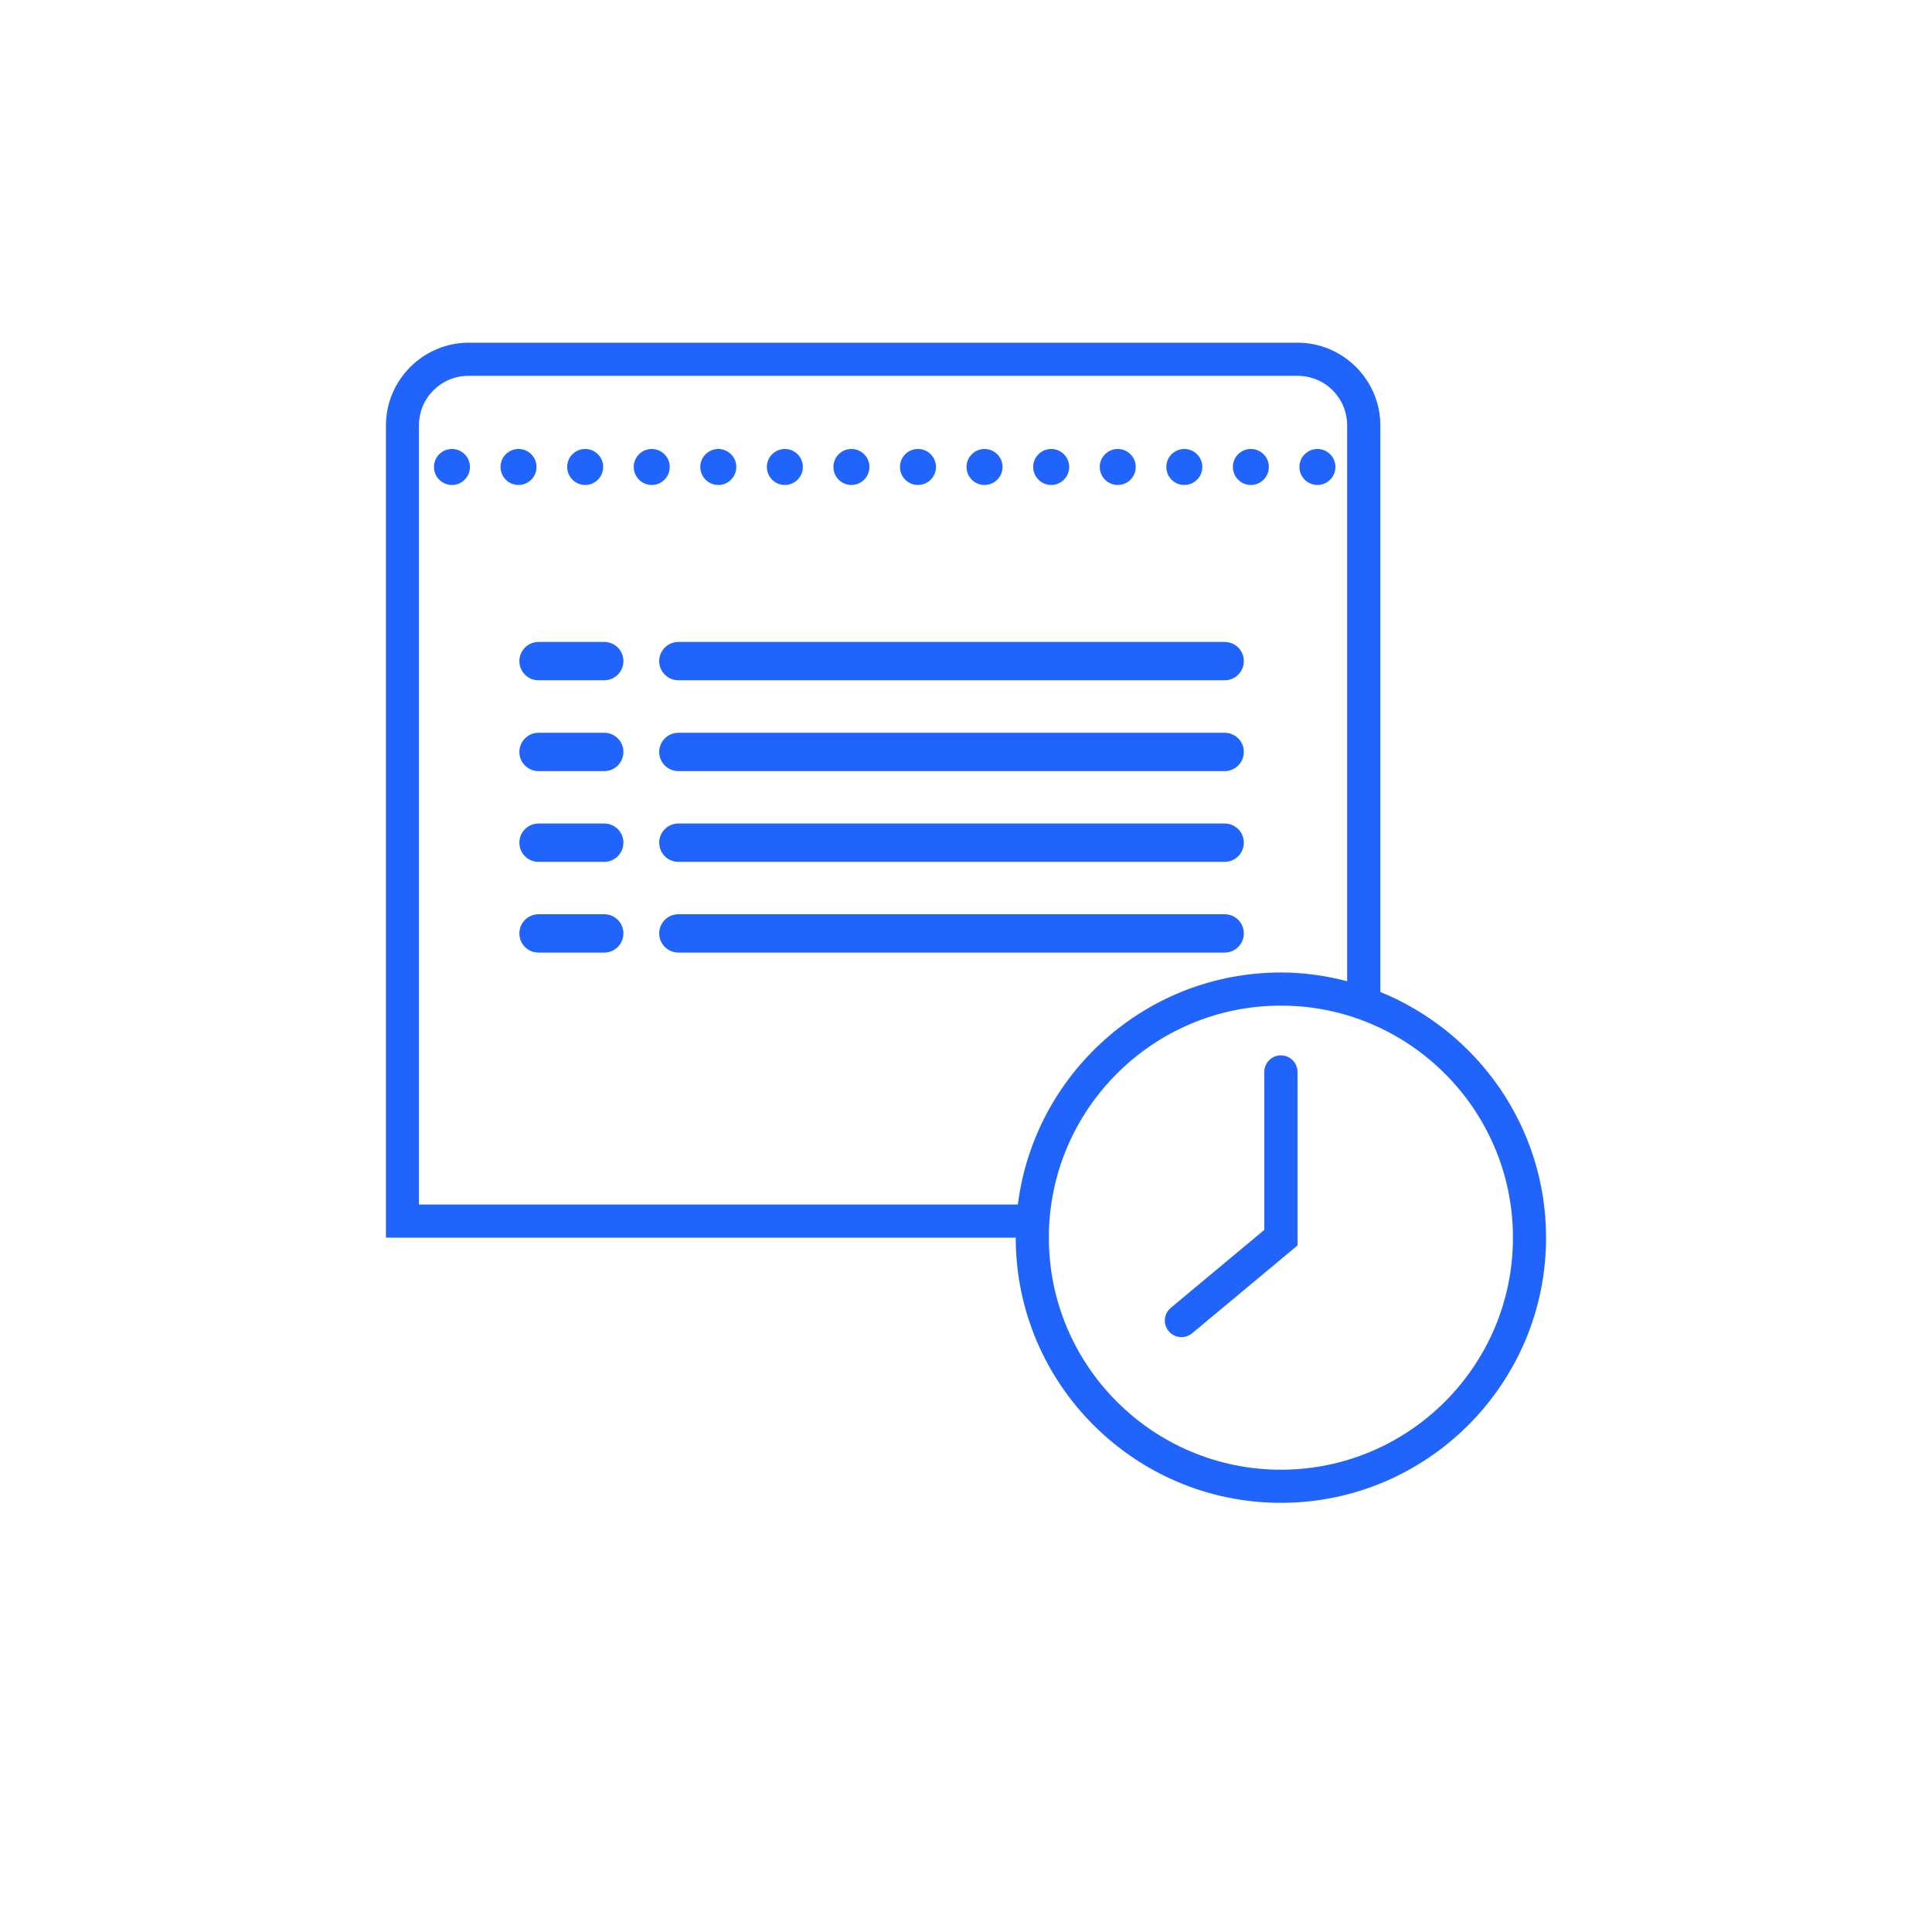<?xml version="1.0" encoding="UTF-8"?><svg id="Ebene_1" xmlns="http://www.w3.org/2000/svg" viewBox="0 0 181.42 181.42"><defs><style>.cls-1,.cls-2{fill:#2164fb;}.cls-2{stroke:#2164fb;stroke-miterlimit:10;stroke-width:.5px;}</style></defs><g id="surface57554980"><path class="cls-1" d="M44.02,32.18c-4.28,0-7.78,3.5-7.78,7.78v76.26h59.14c0,13.73,11.17,24.9,24.9,24.9s24.9-11.17,24.9-24.9c0-10.43-6.45-19.36-15.56-23.07v-53.19c0-4.28-3.5-7.78-7.78-7.78H44.02ZM126.5,47.74v44.4c-1.99-.52-4.07-.82-6.23-.82-12.67,0-23.15,9.53-24.69,21.79h-56.24V39.96c0-2.6,2.07-4.67,4.67-4.67h77.82c2.6,0,4.67,2.07,4.67,4.67v7.78ZM120.28,94.43c12.01,0,21.79,9.77,21.79,21.79s-9.77,21.79-21.79,21.79-21.79-9.77-21.79-21.79,9.77-21.79,21.79-21.79ZM120.28,99.1c-.86,0-1.56.7-1.56,1.56v14.83l-8.78,7.32c-.66.55-.75,1.53-.2,2.19.31.37.75.56,1.2.56.35,0,.71-.12,1-.36l9.9-8.25v-16.29c0-.86-.7-1.56-1.56-1.56Z"/></g><circle class="cls-1" cx="42.44" cy="43.85" r="1.69"/><circle class="cls-1" cx="48.69" cy="43.85" r="1.69"/><circle class="cls-1" cx="54.95" cy="43.85" r="1.69"/><circle class="cls-1" cx="61.2" cy="43.85" r="1.69"/><circle class="cls-1" cx="67.45" cy="43.85" r="1.69"/><circle class="cls-1" cx="73.7" cy="43.85" r="1.69"/><circle class="cls-1" cx="79.95" cy="43.85" r="1.69"/><circle class="cls-1" cx="86.2" cy="43.85" r="1.69"/><circle class="cls-1" cx="92.45" cy="43.85" r="1.69"/><circle class="cls-1" cx="98.71" cy="43.85" r="1.69"/><circle class="cls-1" cx="104.96" cy="43.85" r="1.69"/><circle class="cls-1" cx="111.21" cy="43.85" r="1.69"/><circle class="cls-1" cx="117.46" cy="43.85" r="1.69"/><circle class="cls-1" cx="123.71" cy="43.85" r="1.69"/><path class="cls-2" d="M50.57,63.63h6.17c.85,0,1.55-.69,1.55-1.55s-.69-1.55-1.55-1.55h-6.17c-.85,0-1.55.69-1.55,1.55s.69,1.55,1.55,1.55Z"/><path class="cls-2" d="M63.7,63.63h51.3c.85,0,1.55-.69,1.55-1.55s-.69-1.55-1.55-1.55h-51.3c-.85,0-1.55.69-1.55,1.55,0,.85.69,1.55,1.55,1.55Z"/><path class="cls-2" d="M50.57,72.16h6.17c.85,0,1.55-.69,1.55-1.55s-.69-1.55-1.55-1.55h-6.17c-.85,0-1.55.69-1.55,1.55s.69,1.55,1.55,1.55Z"/><path class="cls-2" d="M63.7,72.16h51.3c.85,0,1.55-.69,1.55-1.55s-.69-1.55-1.55-1.55h-51.3c-.85,0-1.55.69-1.55,1.55,0,.85.69,1.55,1.55,1.55Z"/><path class="cls-2" d="M50.57,80.68h6.17c.85,0,1.55-.69,1.55-1.55s-.69-1.55-1.55-1.55h-6.17c-.85,0-1.55.69-1.55,1.55s.69,1.55,1.55,1.55Z"/><path class="cls-2" d="M63.7,80.68h51.3c.85,0,1.55-.69,1.55-1.55s-.69-1.55-1.55-1.55h-51.3c-.85,0-1.55.69-1.55,1.55,0,.85.69,1.55,1.55,1.55Z"/><path class="cls-2" d="M50.57,89.2h6.17c.85,0,1.55-.69,1.55-1.55s-.69-1.55-1.55-1.55h-6.17c-.85,0-1.55.69-1.55,1.55s.69,1.55,1.55,1.55Z"/><path class="cls-2" d="M63.7,89.2h51.3c.85,0,1.55-.69,1.55-1.55s-.69-1.55-1.55-1.55h-51.3c-.85,0-1.55.69-1.55,1.55,0,.85.69,1.55,1.55,1.55Z"/></svg>